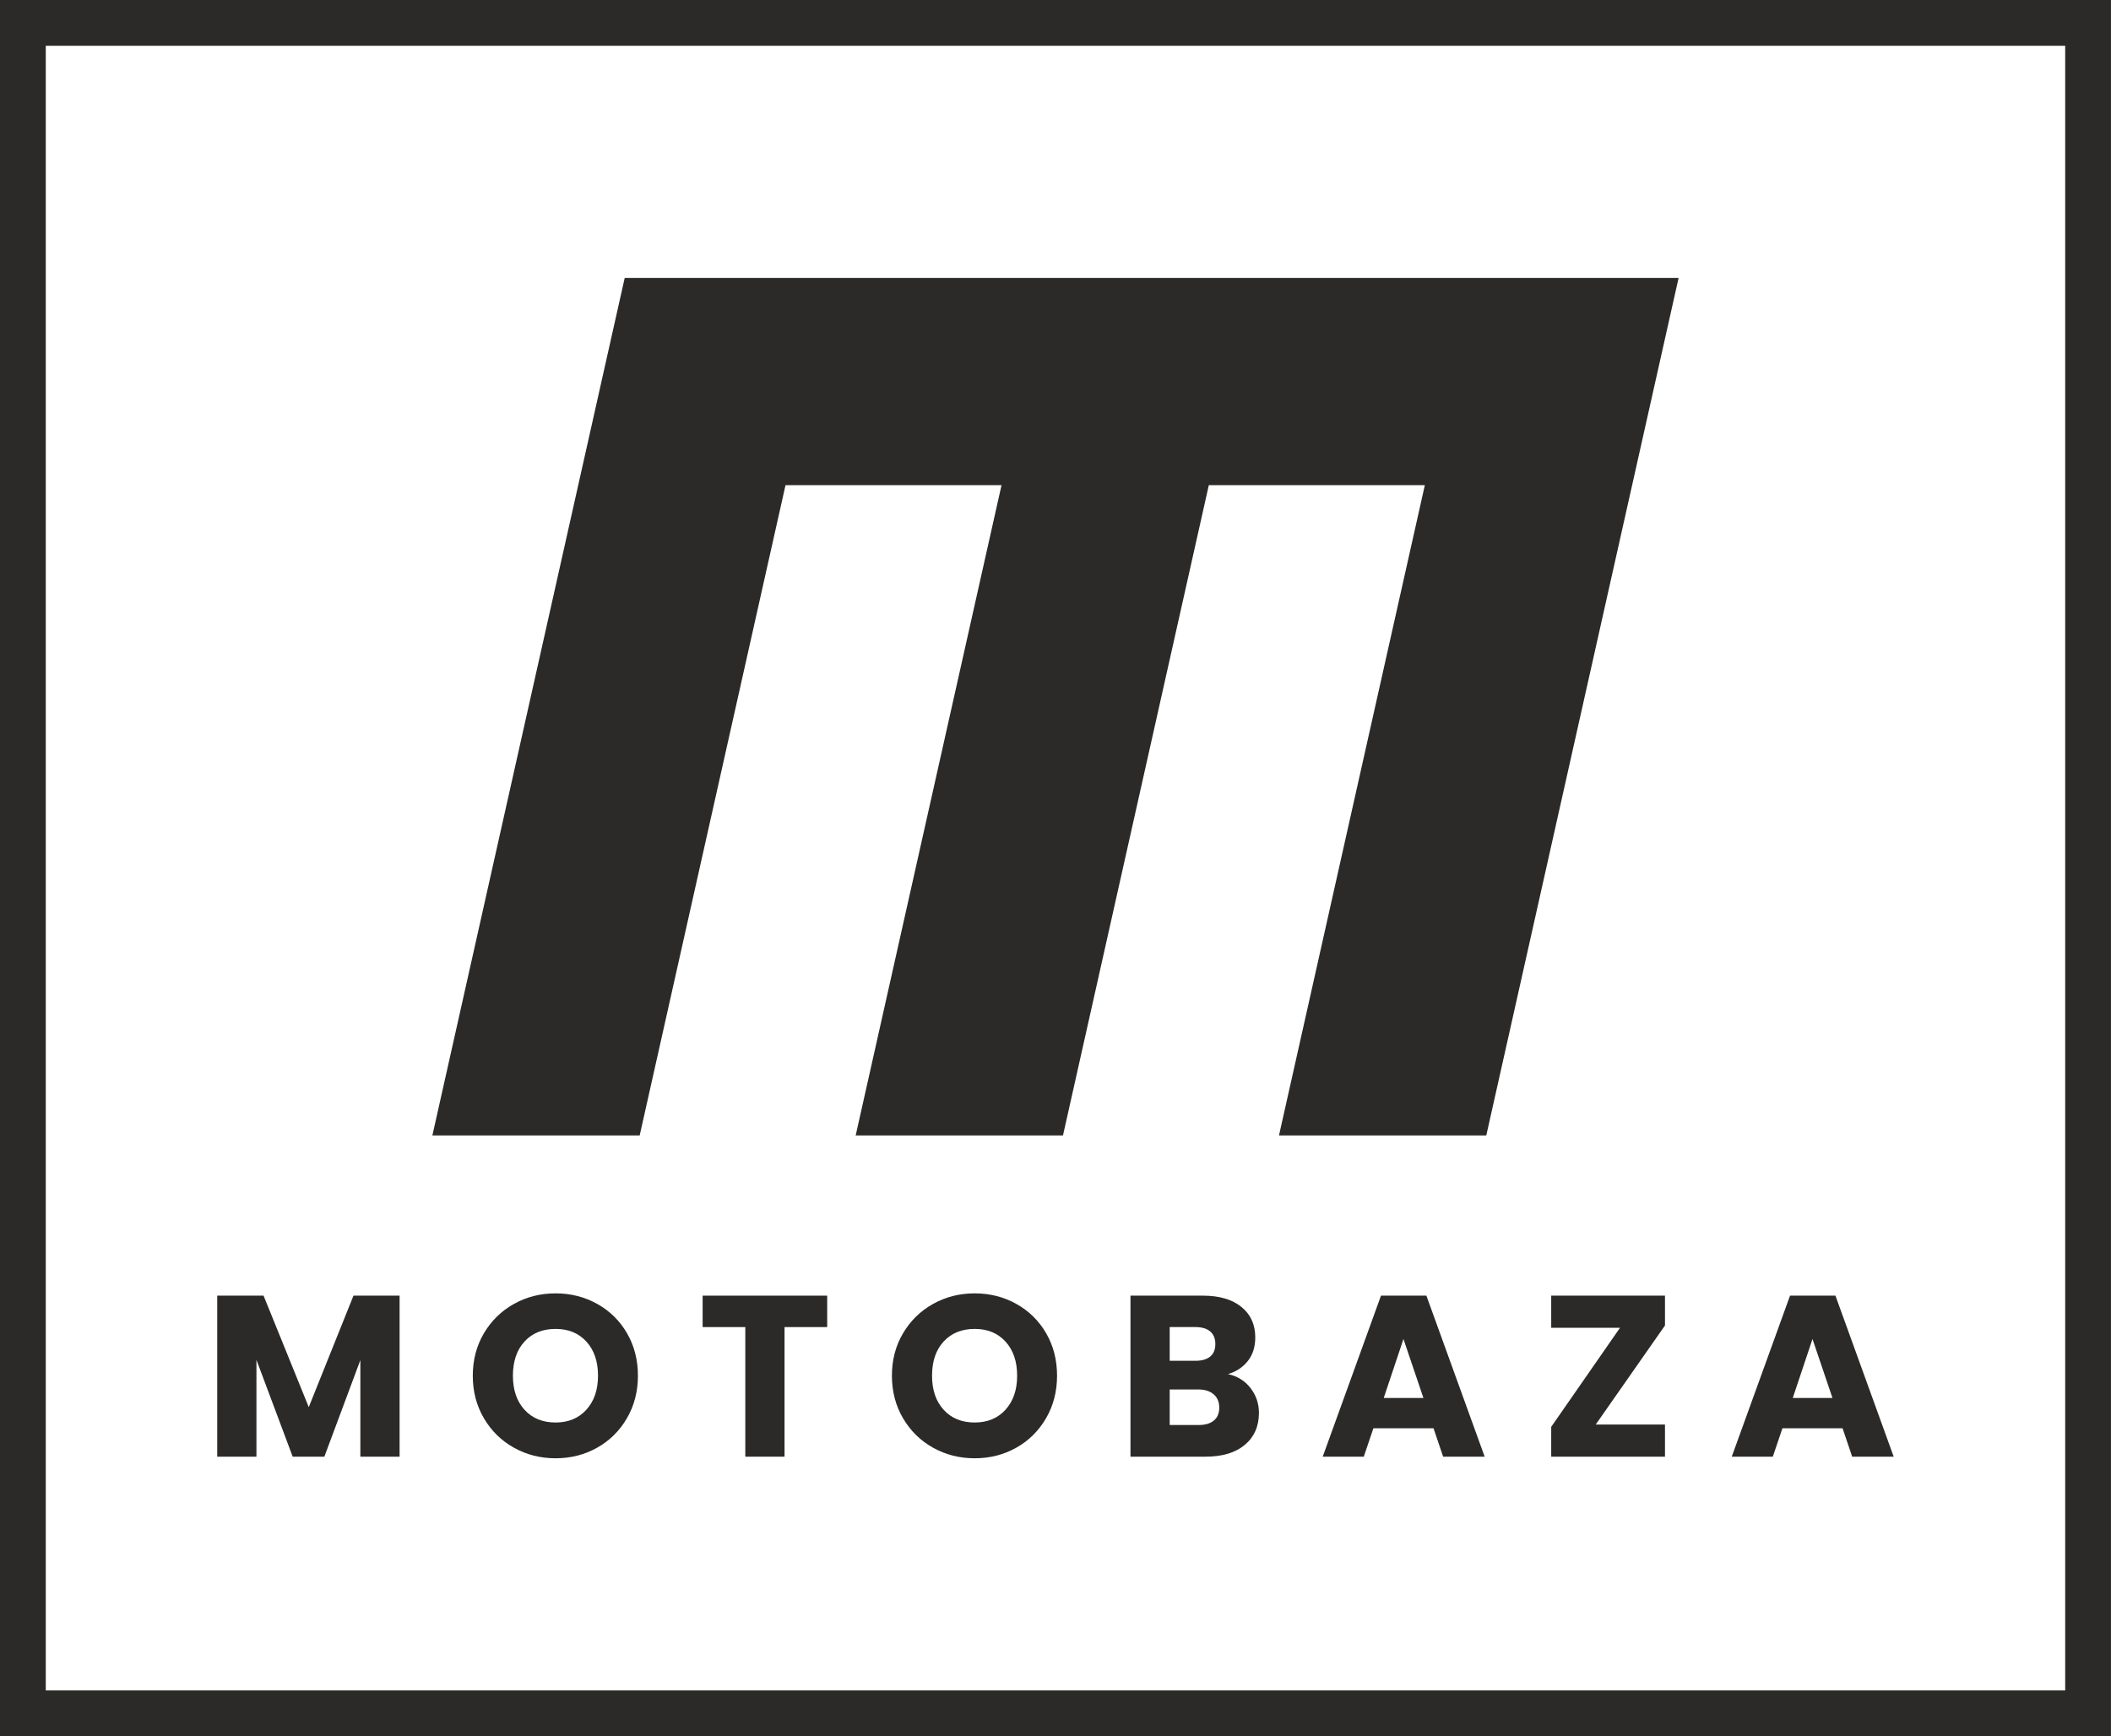 <?xml version="1.0" encoding="UTF-8"?>
<!DOCTYPE svg PUBLIC "-//W3C//DTD SVG 1.1//EN" "http://www.w3.org/Graphics/SVG/1.1/DTD/svg11.dtd">
<!-- Creator: CorelDRAW 2018 (64-Bit) -->
<svg xmlns="http://www.w3.org/2000/svg" xml:space="preserve" width="40mm" height="32.899mm" version="1.1" style="shape-rendering:geometricPrecision; text-rendering:geometricPrecision; image-rendering:optimizeQuality; fill-rule:evenodd; clip-rule:evenodd"
viewBox="0 0 3999.98 3289.89"
 xmlns:xlink="http://www.w3.org/1999/xlink">
 <defs>
  <style type="text/css">
   <![CDATA[
    .fil1 {fill:#2B2A29}
    .fil0 {fill:#2B2A29;fill-rule:nonzero}
   ]]>
  </style>
 </defs>
 <g id="Warstwa_x0020_1">
  <polygon class="fil0" points="757.15,2455.17 757.15,2760.29 682.81,2760.29 682.81,2577.3 614.59,2760.29 554.61,2760.29 485.91,2576.87 485.91,2760.29 411.62,2760.29 411.62,2455.17 499.39,2455.17 585.04,2666.41 669.78,2455.17 "/>
  <path class="fil0" d="M1052.73 2763.33c-28.69,0 -54.96,-6.66 -78.88,-20 -23.91,-13.32 -42.9,-31.94 -56.94,-55.85 -14.05,-23.9 -21.07,-50.78 -21.07,-80.63 0,-29.84 7.02,-56.64 21.07,-80.4 14.04,-23.75 33.03,-42.31 56.94,-55.63 23.92,-13.34 50.19,-20 78.88,-20 28.68,0 54.99,6.66 78.89,20 23.91,13.32 42.74,31.88 56.52,55.63 13.74,23.76 20.62,50.56 20.62,80.4 0,29.85 -6.94,56.73 -20.86,80.63 -13.89,23.91 -32.74,42.53 -56.51,55.85 -23.75,13.34 -49.98,20 -78.66,20zm0 -67.8c24.35,0 43.83,-8.12 58.46,-24.34 14.63,-16.23 21.94,-37.68 21.94,-64.34 0,-26.94 -7.31,-48.45 -21.94,-64.53 -14.63,-16.09 -34.11,-24.13 -58.46,-24.13 -24.63,0 -44.25,7.97 -58.88,23.91 -14.64,15.94 -21.96,37.52 -21.96,64.75 0,26.96 7.32,48.47 21.96,64.55 14.63,16.08 34.25,24.13 58.88,24.13z"/>
  <polygon class="fil0" points="1567.39,2455.17 1567.39,2514.71 1486.56,2514.71 1486.56,2760.29 1412.22,2760.29 1412.22,2514.71 1331.38,2514.71 1331.38,2455.17 "/>
  <path class="fil0" d="M1846.9 2763.33c-28.69,0 -54.96,-6.66 -78.88,-20 -23.91,-13.32 -42.9,-31.94 -56.94,-55.85 -14.05,-23.9 -21.07,-50.78 -21.07,-80.63 0,-29.84 7.02,-56.64 21.07,-80.4 14.04,-23.75 33.03,-42.31 56.94,-55.63 23.92,-13.34 50.19,-20 78.88,-20 28.68,0 54.99,6.66 78.89,20 23.9,13.32 42.74,31.88 56.52,55.63 13.75,23.76 20.62,50.56 20.62,80.4 0,29.85 -6.94,56.73 -20.86,80.63 -13.89,23.91 -32.74,42.53 -56.49,55.85 -23.77,13.34 -50,20 -78.68,20zm0 -67.8c24.35,0 43.83,-8.12 58.46,-24.34 14.63,-16.23 21.94,-37.68 21.94,-64.34 0,-26.94 -7.31,-48.45 -21.94,-64.53 -14.63,-16.09 -34.11,-24.13 -58.46,-24.13 -24.63,0 -44.25,7.97 -58.88,23.91 -14.65,15.94 -21.97,37.52 -21.97,64.75 0,26.96 7.32,48.47 21.97,64.55 14.63,16.08 34.25,24.13 58.88,24.13z"/>
  <path class="fil0" d="M2326.78 2603.82c17.68,3.76 31.88,12.53 42.59,26.29 10.74,13.77 16.08,29.48 16.08,47.16 0,25.49 -8.92,45.71 -26.73,60.64 -17.81,14.92 -42.67,22.38 -74.54,22.38l-142.11 0 0 -305.12 137.33 0c31,0 55.28,7.1 72.81,21.3 17.52,14.2 26.3,33.46 26.3,57.8 0,17.97 -4.7,32.89 -14.13,44.77 -9.42,11.89 -21.95,20.14 -37.6,24.78zm-110.41 -25.21l48.7 0c12.17,0 21.52,-2.69 28.02,-8.04 6.53,-5.36 9.77,-13.26 9.77,-23.69 0,-10.43 -3.24,-18.4 -9.77,-23.91 -6.5,-5.5 -15.85,-8.26 -28.02,-8.26l-48.7 0 0 63.9zm54.77 121.69c12.46,0 22.11,-2.82 28.91,-8.47 6.82,-5.65 10.21,-13.84 10.21,-24.56 0,-10.72 -3.56,-19.12 -10.64,-25.2 -7.1,-6.09 -16.88,-9.14 -29.33,-9.14l-53.92 0 0 67.37 54.77 0z"/>
  <path class="fil0" d="M2716.25 2706.39l-113.88 0 -18.25 53.9 -77.8 0 110.42 -305.12 86.03 0 110.42 305.12 -78.68 0 -18.26 -53.9zm-19.11 -57.37l-37.83 -111.71 -37.36 111.71 75.19 0z"/>
  <polygon class="fil0" points="3023.58,2699.44 3154.86,2699.44 3154.86,2760.29 2939.29,2760.29 2939.29,2703.78 3069.66,2516.02 2939.29,2516.02 2939.29,2455.17 3154.86,2455.17 3154.86,2511.67 "/>
  <path class="fil0" d="M3491.31 2706.39l-113.88 0 -18.25 53.9 -77.8 0 110.42 -305.12 86.05 0 110.38 305.12 -78.66 0 -18.26 -53.9zm-19.11 -57.37l-37.83 -111.71 -37.36 111.71 75.19 0z"/>
  <path class="fil0" d="M43.35 0l3956.57 0c0.08,912.38 0.08,2377.51 0,3289.89l-3999.92 0 0 -3289.89 43.35 0zm3869.85 86.72l-3826.48 0 0 3116.45 3826.48 0 0 -3116.45z"/>
  <polygon class="fil1" points="1236.02,526.56 1576.5,526.56 1985.83,526.56 2378.61,526.56 2787.9,526.56 3053.13,526.56 3180.69,526.56 2816.26,2151.55 2423.47,2151.55 2699.82,919.35 2290.5,919.35 2014.18,2151.55 1621.38,2151.55 1897.72,919.35 1488.41,919.35 1212.09,2151.55 819.3,2151.55 1183.73,526.56 "/>
 </g>
</svg>
